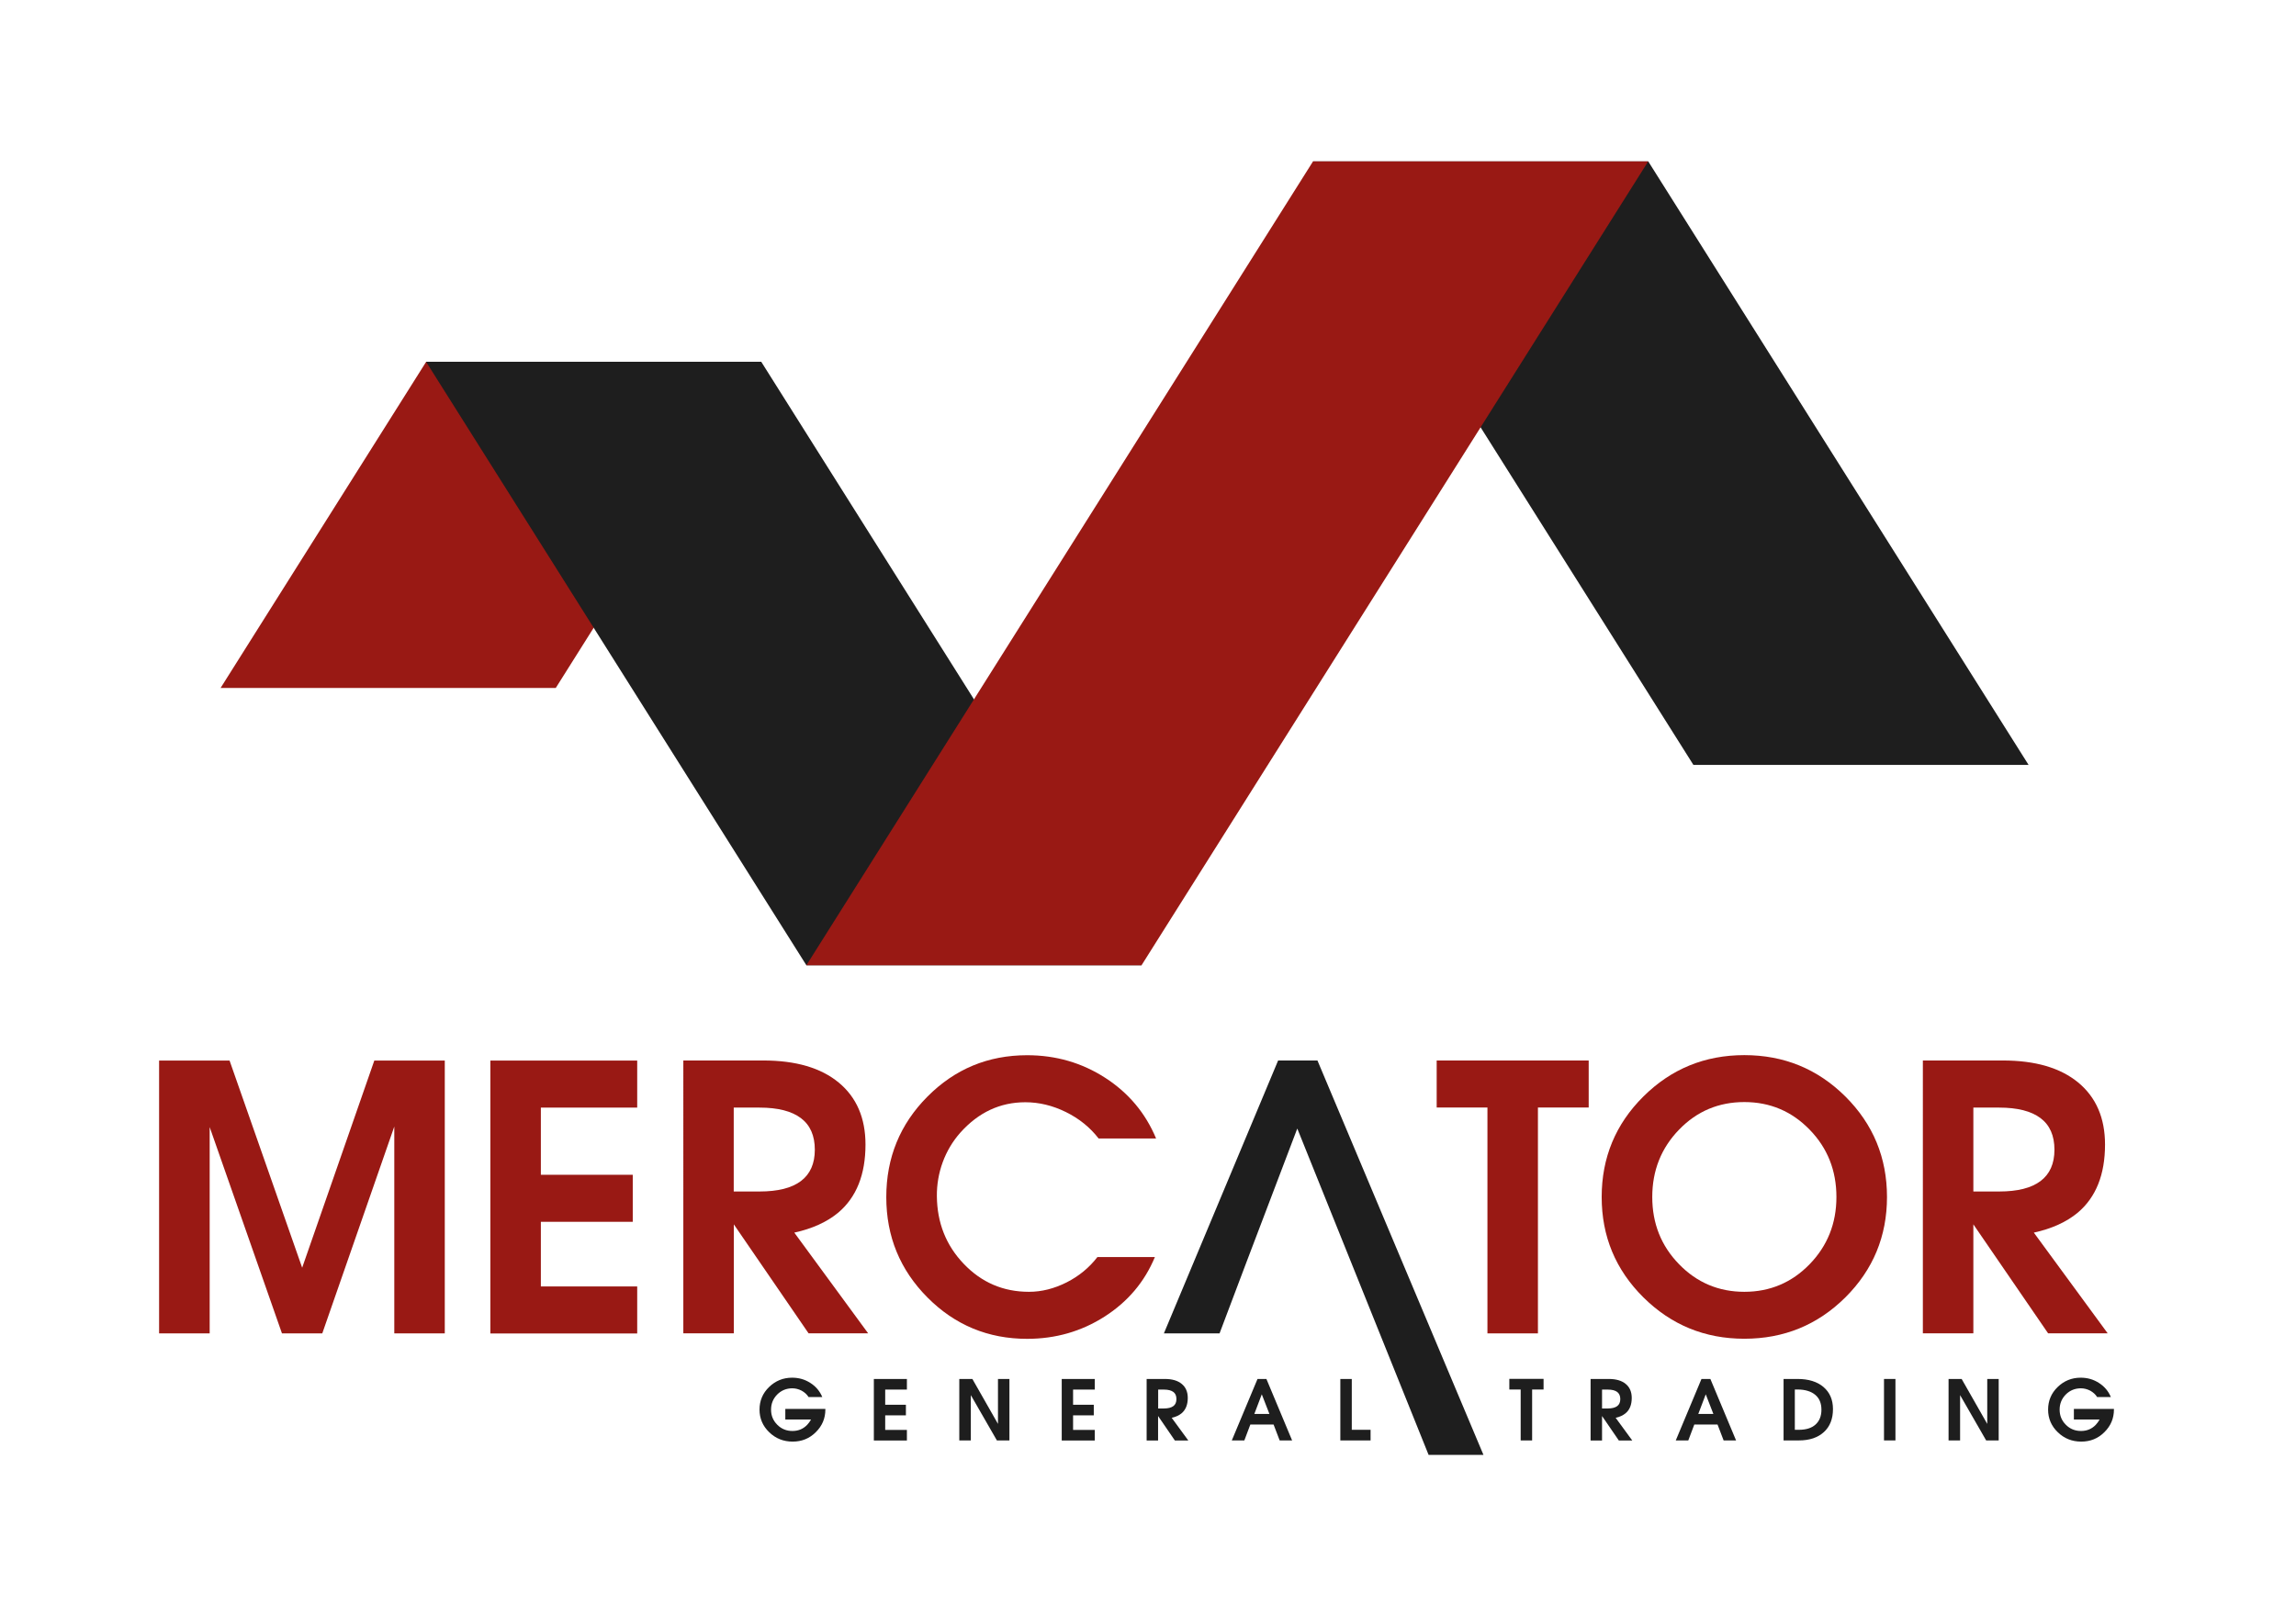 <svg xmlns="http://www.w3.org/2000/svg" xmlns:xlink="http://www.w3.org/1999/xlink" id="Layer_1" x="0px" y="0px" viewBox="0 0 252.84 178.03" style="enable-background:new 0 0 252.84 178.03;" xml:space="preserve"><style type="text/css">	.st0{fill:#991914;}	.st1{fill:#1E1E1E;}</style><g>	<polygon class="st0" points="61.2,75.78 83.83,39.85 46.93,39.85 24.29,75.78  "></polygon>	<polygon class="st1" points="83.83,39.85 46.92,39.85 88.8,106.32 125.71,106.32  "></polygon>	<polygon class="st1" points="181.51,17.78 144.59,17.78 186.48,84.25 223.39,84.25  "></polygon>	<polygon class="st0" points="181.5,17.78 144.59,17.78 88.8,106.32 125.71,106.32  "></polygon></g><g>	<g>		<path class="st0" d="M23.07,146.87H20.3h-2.78v-30.05h3.87h3.89l8,22.83h-0.01l7.95-22.83h3.87h3.89v30.05h-2.78h-2.78v-22.81   h0.01l-7.94,22.81h-2.22h-2.22l-7.97-22.75h0.01V146.87z"></path>		<path class="st0" d="M54,146.87v-30.05h16.17v2.58v2.6H59.56v7.4h10.12v2.58v2.6H59.56v7.12h10.61v2.58v2.6H54z"></path>		<path class="st0" d="M75.25,116.81h2.78h6.03c3.57,0,6.34,0.81,8.3,2.43c1.96,1.62,2.95,3.9,2.95,6.83c0,3.31-1,5.81-3,7.5   c-1.24,1.03-2.86,1.77-4.84,2.2l8.13,11.09h-3.27h-3.29l-8.23-12v12h-2.78h-2.78V116.81z M80.8,131.24h2.84   c2.02,0,3.54-0.38,4.56-1.15c1.02-0.77,1.53-1.92,1.53-3.45c0-1.55-0.51-2.71-1.53-3.48c-1.02-0.77-2.54-1.16-4.56-1.16H80.8   V131.24z"></path>		<path class="st0" d="M127.18,138.46c-1.14,2.74-2.98,4.92-5.54,6.56c-2.55,1.63-5.4,2.45-8.53,2.45c-4.3,0-7.96-1.52-10.98-4.56   c-3.02-3.04-4.53-6.72-4.53-11.05c0-4.34,1.51-8.03,4.53-11.07c3.02-3.04,6.68-4.56,10.98-4.56c3.16,0,6.03,0.83,8.6,2.49   c2.57,1.66,4.44,3.89,5.6,6.68h-6.33c-0.94-1.22-2.14-2.19-3.6-2.91c-1.46-0.72-2.95-1.08-4.47-1.08c-2.78,0-5.16,1.12-7.15,3.34   c-1.71,1.92-2.62,4.45-2.59,7.02c0.03,2.92,1.01,5.4,2.95,7.43c1.96,2.06,4.36,3.09,7.19,3.09c1.4,0,2.78-0.35,4.15-1.04   c1.36-0.69,2.49-1.62,3.39-2.79H127.18z"></path>		<path class="st0" d="M163.8,121.99h-5.59v-2.58v-2.6h16.74v2.58v2.6h-5.59v24.88h-2.78h-2.78V121.99z"></path>		<path class="st0" d="M180.97,142.9c-3.06-3.04-4.59-6.72-4.59-11.05c0-4.34,1.53-8.03,4.59-11.07c3.06-3.04,6.77-4.56,11.12-4.56   c4.36,0,8.07,1.52,11.13,4.56c3.05,3.04,4.58,6.73,4.58,11.07c0,4.32-1.53,8.01-4.58,11.05c-3.06,3.04-6.77,4.56-11.13,4.56   C187.74,147.46,184.04,145.94,180.97,142.9z M199.28,139.25c1.96-2.02,2.95-4.49,2.95-7.4c0-2.92-0.98-5.4-2.95-7.42   c-1.96-2.02-4.36-3.04-7.19-3.04s-5.23,1.01-7.19,3.04c-1.96,2.02-2.95,4.5-2.95,7.42c0,2.91,0.98,5.38,2.95,7.4   c1.96,2.02,4.36,3.04,7.19,3.04S197.32,141.27,199.28,139.25z"></path>		<path class="st0" d="M211.75,116.81h2.78h6.03c3.57,0,6.34,0.81,8.3,2.43c1.96,1.62,2.95,3.9,2.95,6.83c0,3.31-1,5.81-3,7.5   c-1.24,1.03-2.86,1.77-4.84,2.2l8.13,11.09h-3.27h-3.29l-8.23-12v12h-2.78h-2.78V116.81z M217.31,131.24h2.84   c2.02,0,3.54-0.38,4.56-1.15c1.02-0.77,1.53-1.92,1.53-3.45c0-1.55-0.51-2.71-1.53-3.48c-1.02-0.77-2.54-1.16-4.56-1.16h-2.84   V131.24z"></path>	</g></g><g>	<g>		<path class="st1" d="M87.29,158.79c-1.01,0-1.87-0.34-2.58-1.03c-0.71-0.68-1.07-1.52-1.07-2.49c0-0.98,0.35-1.81,1.05-2.49   c0.7-0.68,1.55-1.03,2.54-1.03c0.74,0,1.41,0.19,2.01,0.58c0.6,0.38,1.04,0.9,1.31,1.55h-1.51c-0.18-0.29-0.44-0.52-0.76-0.7   c-0.33-0.17-0.67-0.26-1.03-0.26c-0.65,0-1.21,0.23-1.66,0.68c-0.45,0.46-0.68,1.01-0.68,1.67c0,0.66,0.23,1.21,0.69,1.67   c0.46,0.46,1.01,0.68,1.67,0.68c0.65,0,1.19-0.23,1.62-0.68c0.17-0.18,0.31-0.38,0.42-0.58h-2.83v-1.17h4.41v0.07   c0,0.97-0.35,1.8-1.05,2.49C89.14,158.45,88.29,158.79,87.29,158.79L87.29,158.79z"></path>		<path class="st1" d="M96.23,158.66v-6.77h3.64v0.58v0.59h-2.39v1.67h2.28v0.58v0.59h-2.28v1.6h2.39v0.58v0.59H96.23z"></path>		<path class="st1" d="M106.9,158.66h-0.63h-0.63v-6.77h0.72h0.72l2.82,4.95v-4.95h0.63h0.63v6.77h-0.69h-0.69l-2.87-4.99V158.66z"></path>		<path class="st1" d="M116.92,158.66v-6.77h3.64v0.58v0.59h-2.39v1.67h2.28v0.58v0.59h-2.28v1.6h2.39v0.58v0.59H116.92z"></path>		<path class="st1" d="M126.28,151.89h0.63h1.36c0.81,0,1.43,0.18,1.87,0.55c0.44,0.36,0.66,0.88,0.66,1.54   c0,0.74-0.23,1.31-0.68,1.69c-0.28,0.23-0.64,0.4-1.09,0.5l1.83,2.5h-0.74h-0.74l-1.85-2.7v2.7h-0.63h-0.63V151.89z    M127.54,155.14h0.64c0.46,0,0.8-0.09,1.03-0.26c0.23-0.17,0.34-0.43,0.34-0.78c0-0.35-0.11-0.61-0.34-0.78   c-0.23-0.17-0.57-0.26-1.03-0.26h-0.64V155.14z"></path>		<path class="st1" d="M138.48,151.89h0.49h0.49l2.83,6.77h-0.68h-0.69l-0.67-1.75h-2.56l-0.66,1.75h-0.69h-0.69L138.48,151.89z    M138.13,155.74h1.66l-0.84-2.16h0L138.13,155.74z"></path>		<path class="st1" d="M147.6,158.66v-6.77h0.63h0.63v5.6h2.07v0.58v0.59H147.6z"></path>		<path class="st1" d="M167.47,153.05h-1.26v-0.58v-0.59h3.77v0.58v0.59h-1.26v5.61h-0.63h-0.63V153.05z"></path>		<path class="st1" d="M175.17,151.89h0.63h1.36c0.8,0,1.43,0.18,1.87,0.55c0.44,0.36,0.66,0.88,0.66,1.54   c0,0.74-0.22,1.31-0.68,1.69c-0.28,0.23-0.64,0.4-1.09,0.5l1.83,2.5h-0.74h-0.74l-1.85-2.7v2.7h-0.63h-0.63V151.89z    M176.42,155.14h0.64c0.46,0,0.8-0.09,1.03-0.26c0.23-0.17,0.34-0.43,0.34-0.78c0-0.35-0.12-0.61-0.34-0.78   c-0.23-0.17-0.57-0.26-1.03-0.26h-0.64V155.14z"></path>		<path class="st1" d="M187.37,151.89h0.49h0.49l2.83,6.77h-0.68h-0.69l-0.67-1.75h-2.56l-0.66,1.75h-0.69h-0.69L187.37,151.89z    M187.02,155.74h1.66l-0.84-2.16h0L187.02,155.74z"></path>		<path class="st1" d="M196.4,151.89h0.63h0.92c1.21,0,2.17,0.3,2.86,0.89c0.69,0.59,1.04,1.4,1.04,2.43c0,1.07-0.33,1.92-1,2.53   c-0.67,0.61-1.58,0.92-2.75,0.92h-1.06h-0.63V151.89z M197.65,157.49h0.44c0.8,0,1.41-0.19,1.84-0.58   c0.43-0.39,0.65-0.93,0.65-1.64c0-0.71-0.23-1.26-0.69-1.64s-1.11-0.58-1.95-0.58h-0.29V157.49z"></path>		<path class="st1" d="M207.47,151.89h0.63h0.63v6.77h-0.63h-0.63V151.89z"></path>		<path class="st1" d="M215.84,158.66h-0.63h-0.63v-6.77h0.72h0.72l2.82,4.95v-4.95h0.63h0.63v6.77h-0.69h-0.69l-2.87-4.99V158.66z"></path>		<path class="st1" d="M229.19,158.79c-1.01,0-1.87-0.34-2.58-1.03c-0.71-0.68-1.07-1.52-1.07-2.49c0-0.98,0.35-1.81,1.05-2.49   c0.7-0.68,1.55-1.03,2.54-1.03c0.74,0,1.41,0.19,2.01,0.58c0.6,0.38,1.04,0.9,1.31,1.55h-1.51c-0.18-0.29-0.44-0.52-0.76-0.7   c-0.33-0.17-0.67-0.26-1.03-0.26c-0.65,0-1.21,0.23-1.66,0.68c-0.45,0.46-0.68,1.01-0.68,1.67c0,0.66,0.23,1.21,0.69,1.67   c0.46,0.46,1.01,0.68,1.67,0.68c0.65,0,1.19-0.23,1.62-0.68c0.17-0.18,0.31-0.38,0.42-0.58h-2.83v-1.17h4.41v0.07   c0,0.97-0.35,1.8-1.05,2.49C231.04,158.45,230.19,158.79,229.19,158.79L229.19,158.79z"></path>	</g></g><polyline class="st1" points="157.32,160.25 163.36,160.25 145.08,116.81 142.91,116.81 140.75,116.81 128.17,146.87 131.25,146.87  134.3,146.87 137.23,139.11 137.23,139.11 139.2,133.93 142.85,124.33 142.87,124.33 "></polyline></svg>